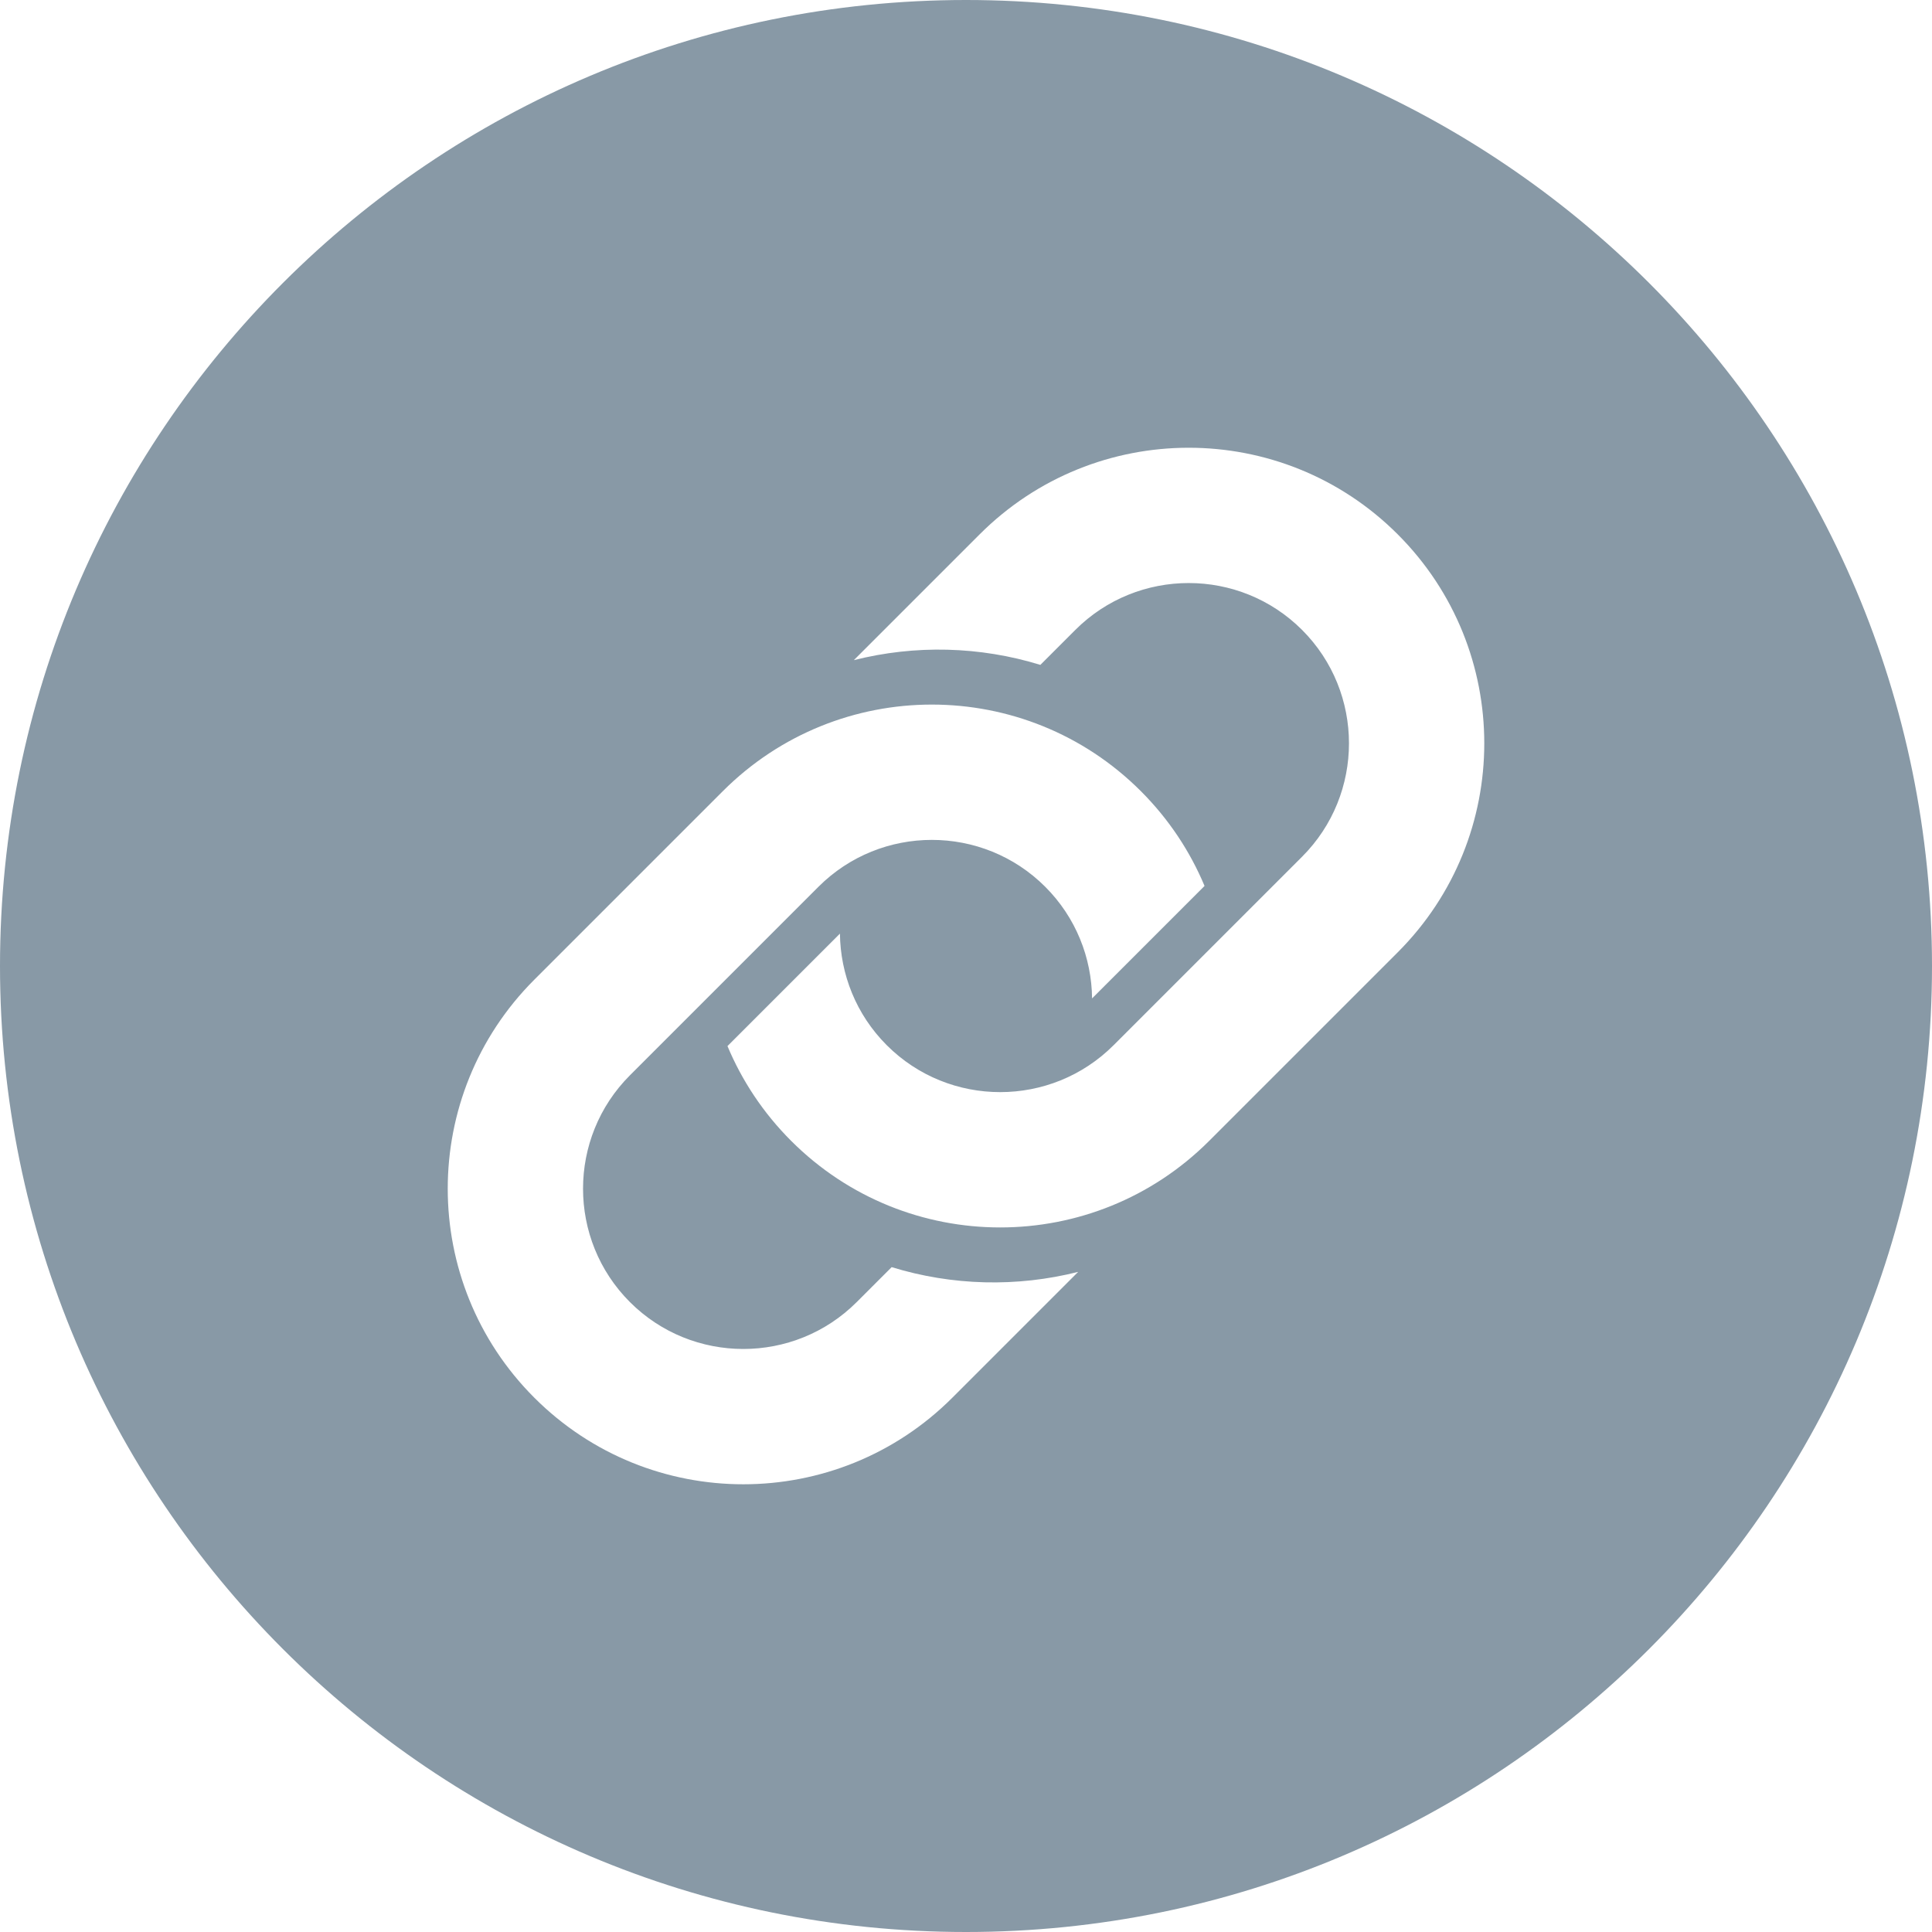 <?xml version="1.0" encoding="utf-8"?>
<!-- Generator: Adobe Illustrator 23.0.2, SVG Export Plug-In . SVG Version: 6.00 Build 0)  -->
<svg version="1.1" id="Layer_1" xmlns="http://www.w3.org/2000/svg" xmlns:xlink="http://www.w3.org/1999/xlink" x="0px" y="0px"
	 viewBox="0 0 1000 1000" style="enable-background:new 0 0 1000 1000;" xml:space="preserve">
<style type="text/css">
	.st0{fill:#8899A6;}
</style>
<path class="st0" d="M500,0C223.86,0,0,223.86,0,500s223.86,500,500,500s500-223.86,500-500S776.14,0,500,0z M492.93,723.45
	c-59.75,59.75-156.62,59.75-216.37,0l0,0c-59.75-59.75-59.75-156.62,0-216.37l97.58-97.58c59.75-59.75,156.62-59.75,216.37,0l0,0
	c14.52,14.52,25.5,31.23,32.96,49.06l-58.21,58.21c-0.23-20.95-8.3-41.83-24.25-57.77c-32.36-32.36-85.02-32.36-117.38,0
	l-97.58,97.58c-32.36,32.36-32.36,85.02,0,117.38c32.36,32.36,85.02,32.36,117.38,0l18.09-18.09c31.34,9.65,64.84,10.47,96.54,2.45
	L492.93,723.45z M723.45,492.93l-97.58,97.58c-59.75,59.75-156.62,59.75-216.37,0l0,0c-14.52-14.52-25.5-31.23-32.96-49.06
	l58.21-58.21c0.23,20.95,8.3,41.83,24.25,57.77c32.36,32.36,85.02,32.36,117.38,0l97.58-97.58c32.36-32.36,32.36-85.02,0-117.38
	c-32.36-32.36-85.02-32.36-117.38,0l-18.09,18.09c-31.34-9.65-64.84-10.47-96.54-2.45l65.13-65.13
	c59.75-59.75,156.62-59.75,216.37,0l0,0C783.2,336.3,783.2,433.18,723.45,492.93z"/>
</svg>
